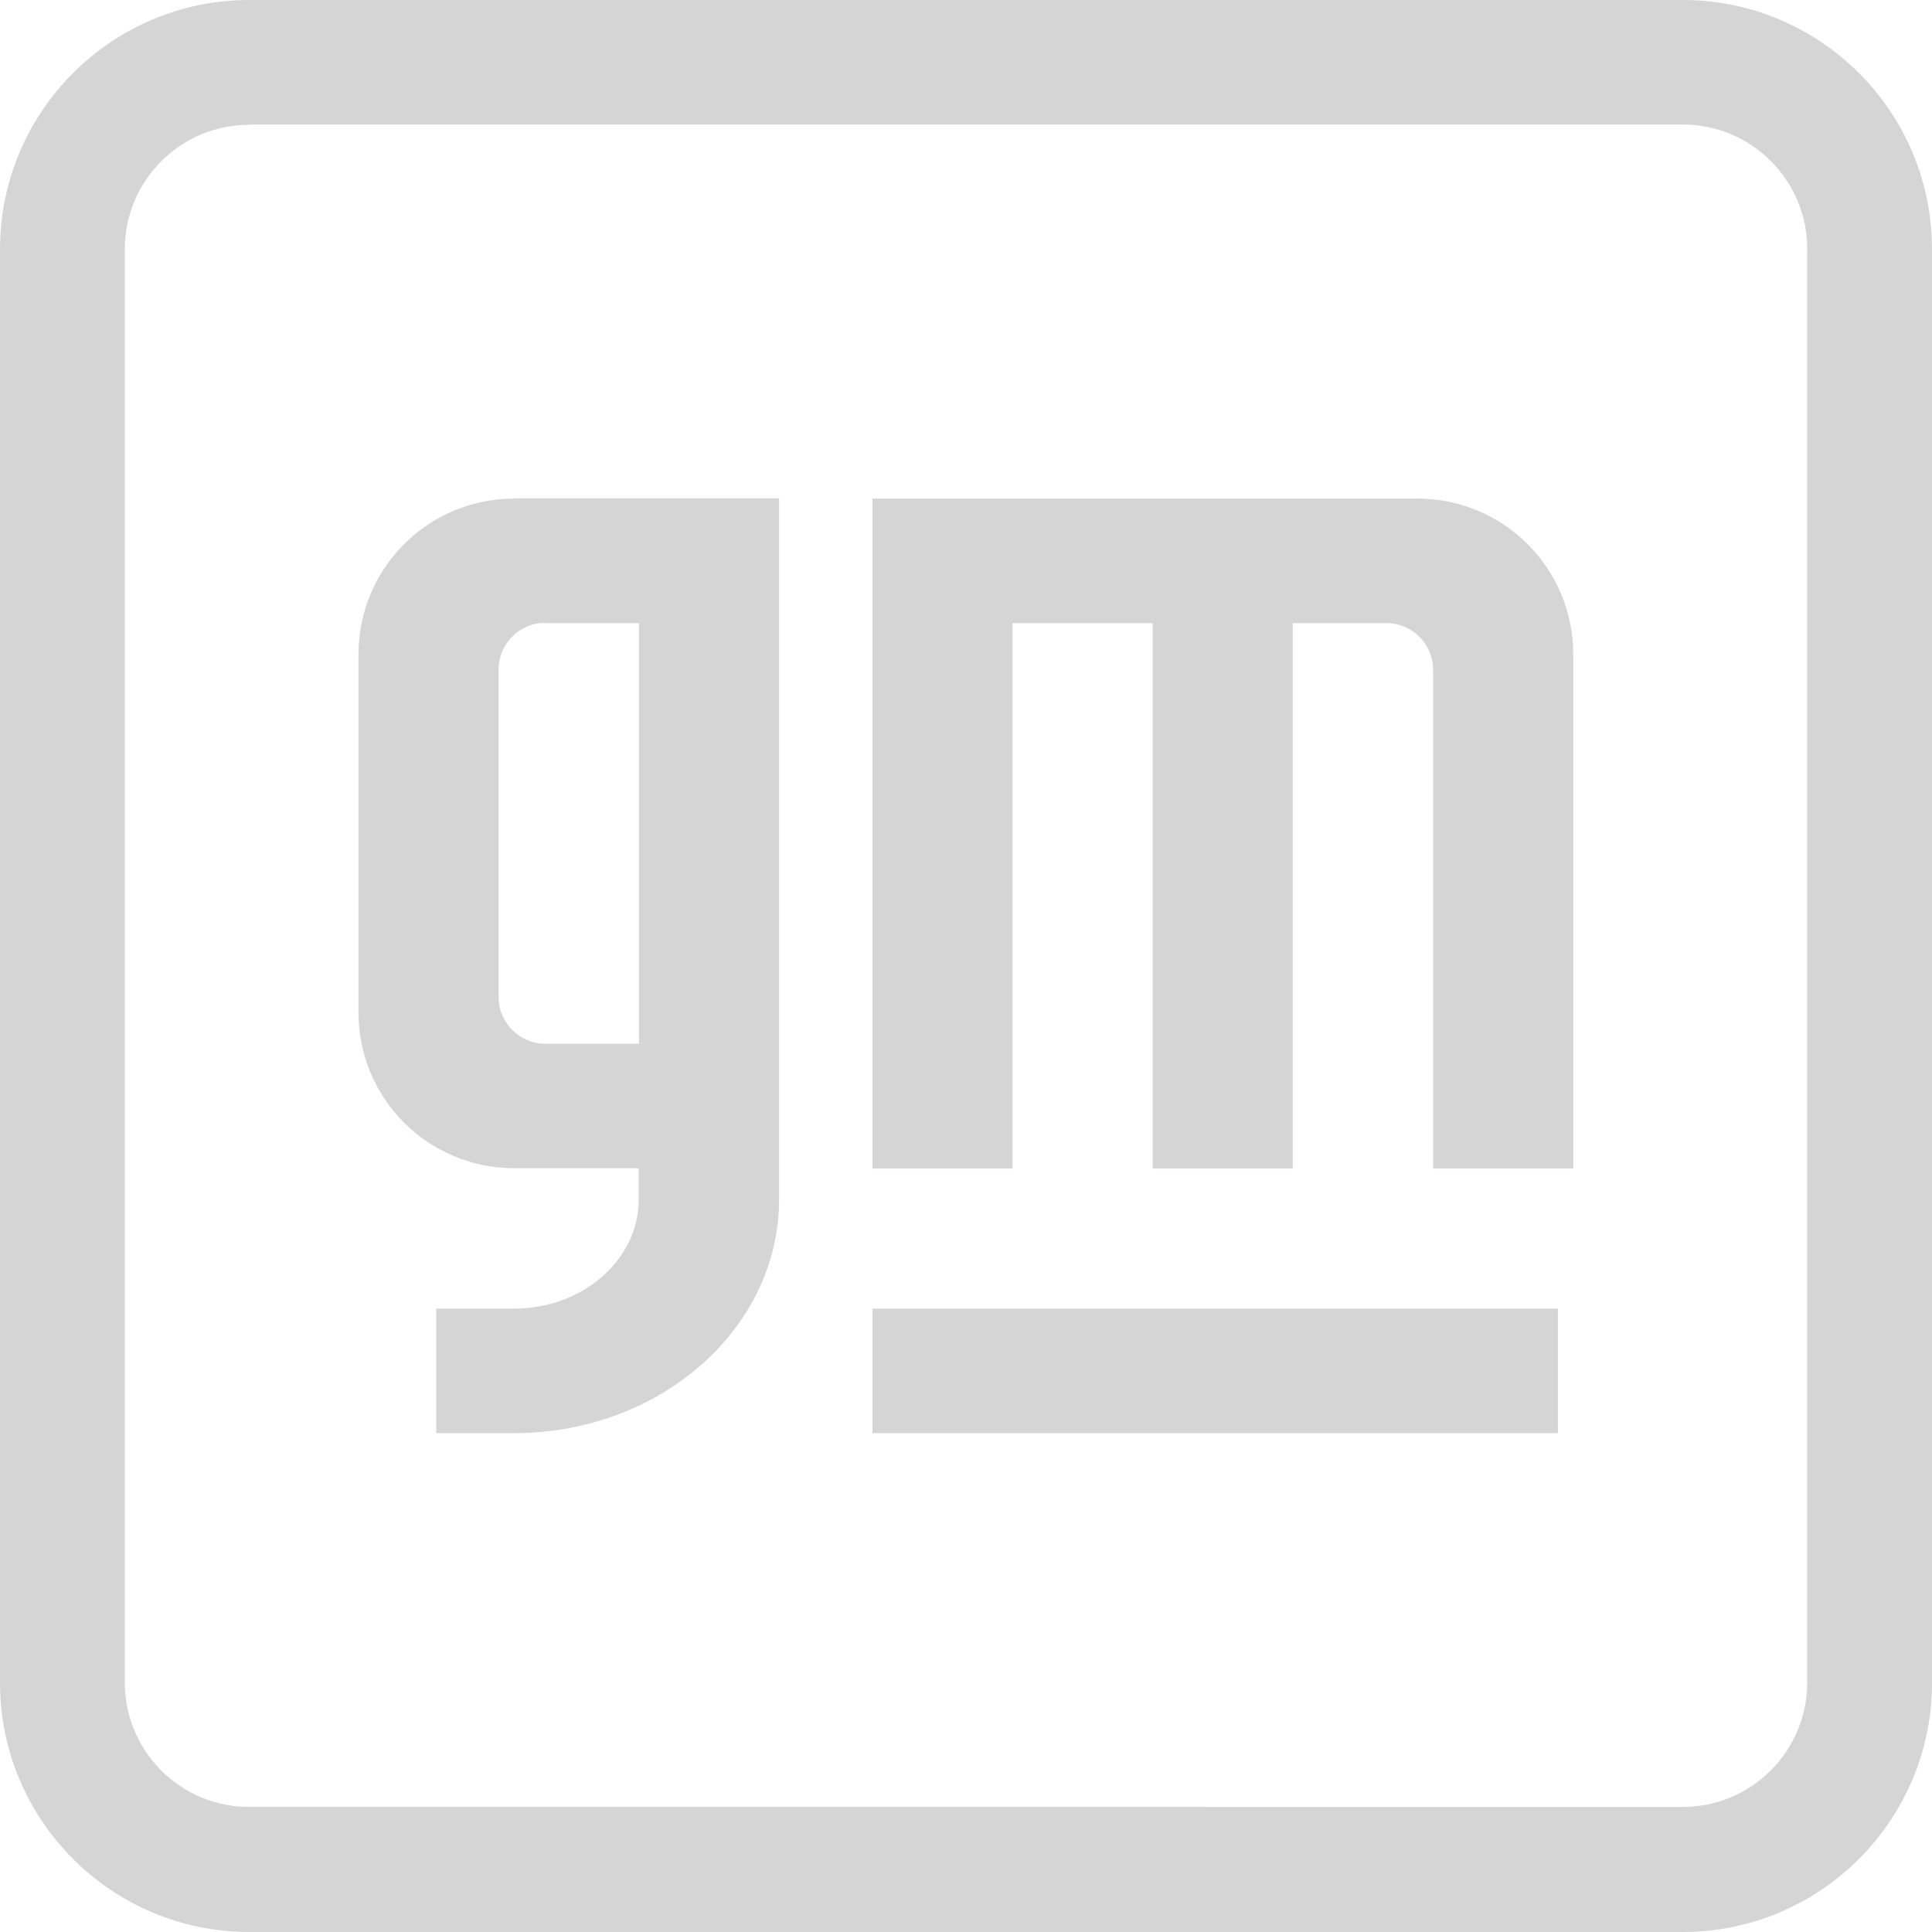<svg viewBox="0 0 69.36 69.36" xmlns="http://www.w3.org/2000/svg" data-name="Layer 2" id="Layer_2">
  <defs>
    <style>
      .cls-1 {
        fill: #d5d5d5;
      }
    </style>
  </defs>
  <g id="Content">
    <g>
      <path d="M8.95,0C4.01,0,0,4.01,0,8.95v51.46c0,4.94,4.01,8.95,8.95,8.95h51.46c4.94,0,8.95-4.01,8.95-8.95V8.95c0-4.94-4.01-8.95-8.95-8.95H8.95ZM8.95,4.47h51.46c2.47,0,4.47,2,4.47,4.47v51.46c0,2.47-2,4.47-4.47,4.47H8.95c-2.47,0-4.47-2-4.47-4.47V8.95c0-2.47,2-4.47,4.47-4.47Z" class="cls-1"></path>
      <path d="M31.32,46.98v4.47h24.61v-4.47h-24.61Z" class="cls-1"></path>
      <path d="M31.32,17.9v24.05h5.03v-19.58h5.03v19.58h5.03v-19.58h3.36c.93,0,1.68.75,1.68,1.68v17.9h5.03v-18.46c0-3.09-2.5-5.59-5.59-5.59h-19.58Z" class="cls-1"></path>
      <path d="M18.46,17.9c-3.09,0-5.59,2.5-5.59,5.59v12.86c0,3.09,2.5,5.59,5.59,5.59h4.47v1.12c0,2.16-2,3.92-4.47,3.92h-2.8v4.47h2.8c5.25,0,9.51-3.76,9.51-8.39v-25.17h-9.51ZM19.58,22.37h3.36v15.1h-3.36c-.93,0-1.68-.75-1.68-1.68v-11.75c0-.93.75-1.68,1.68-1.68Z" class="cls-1"></path>
    </g>
  </g>
</svg>